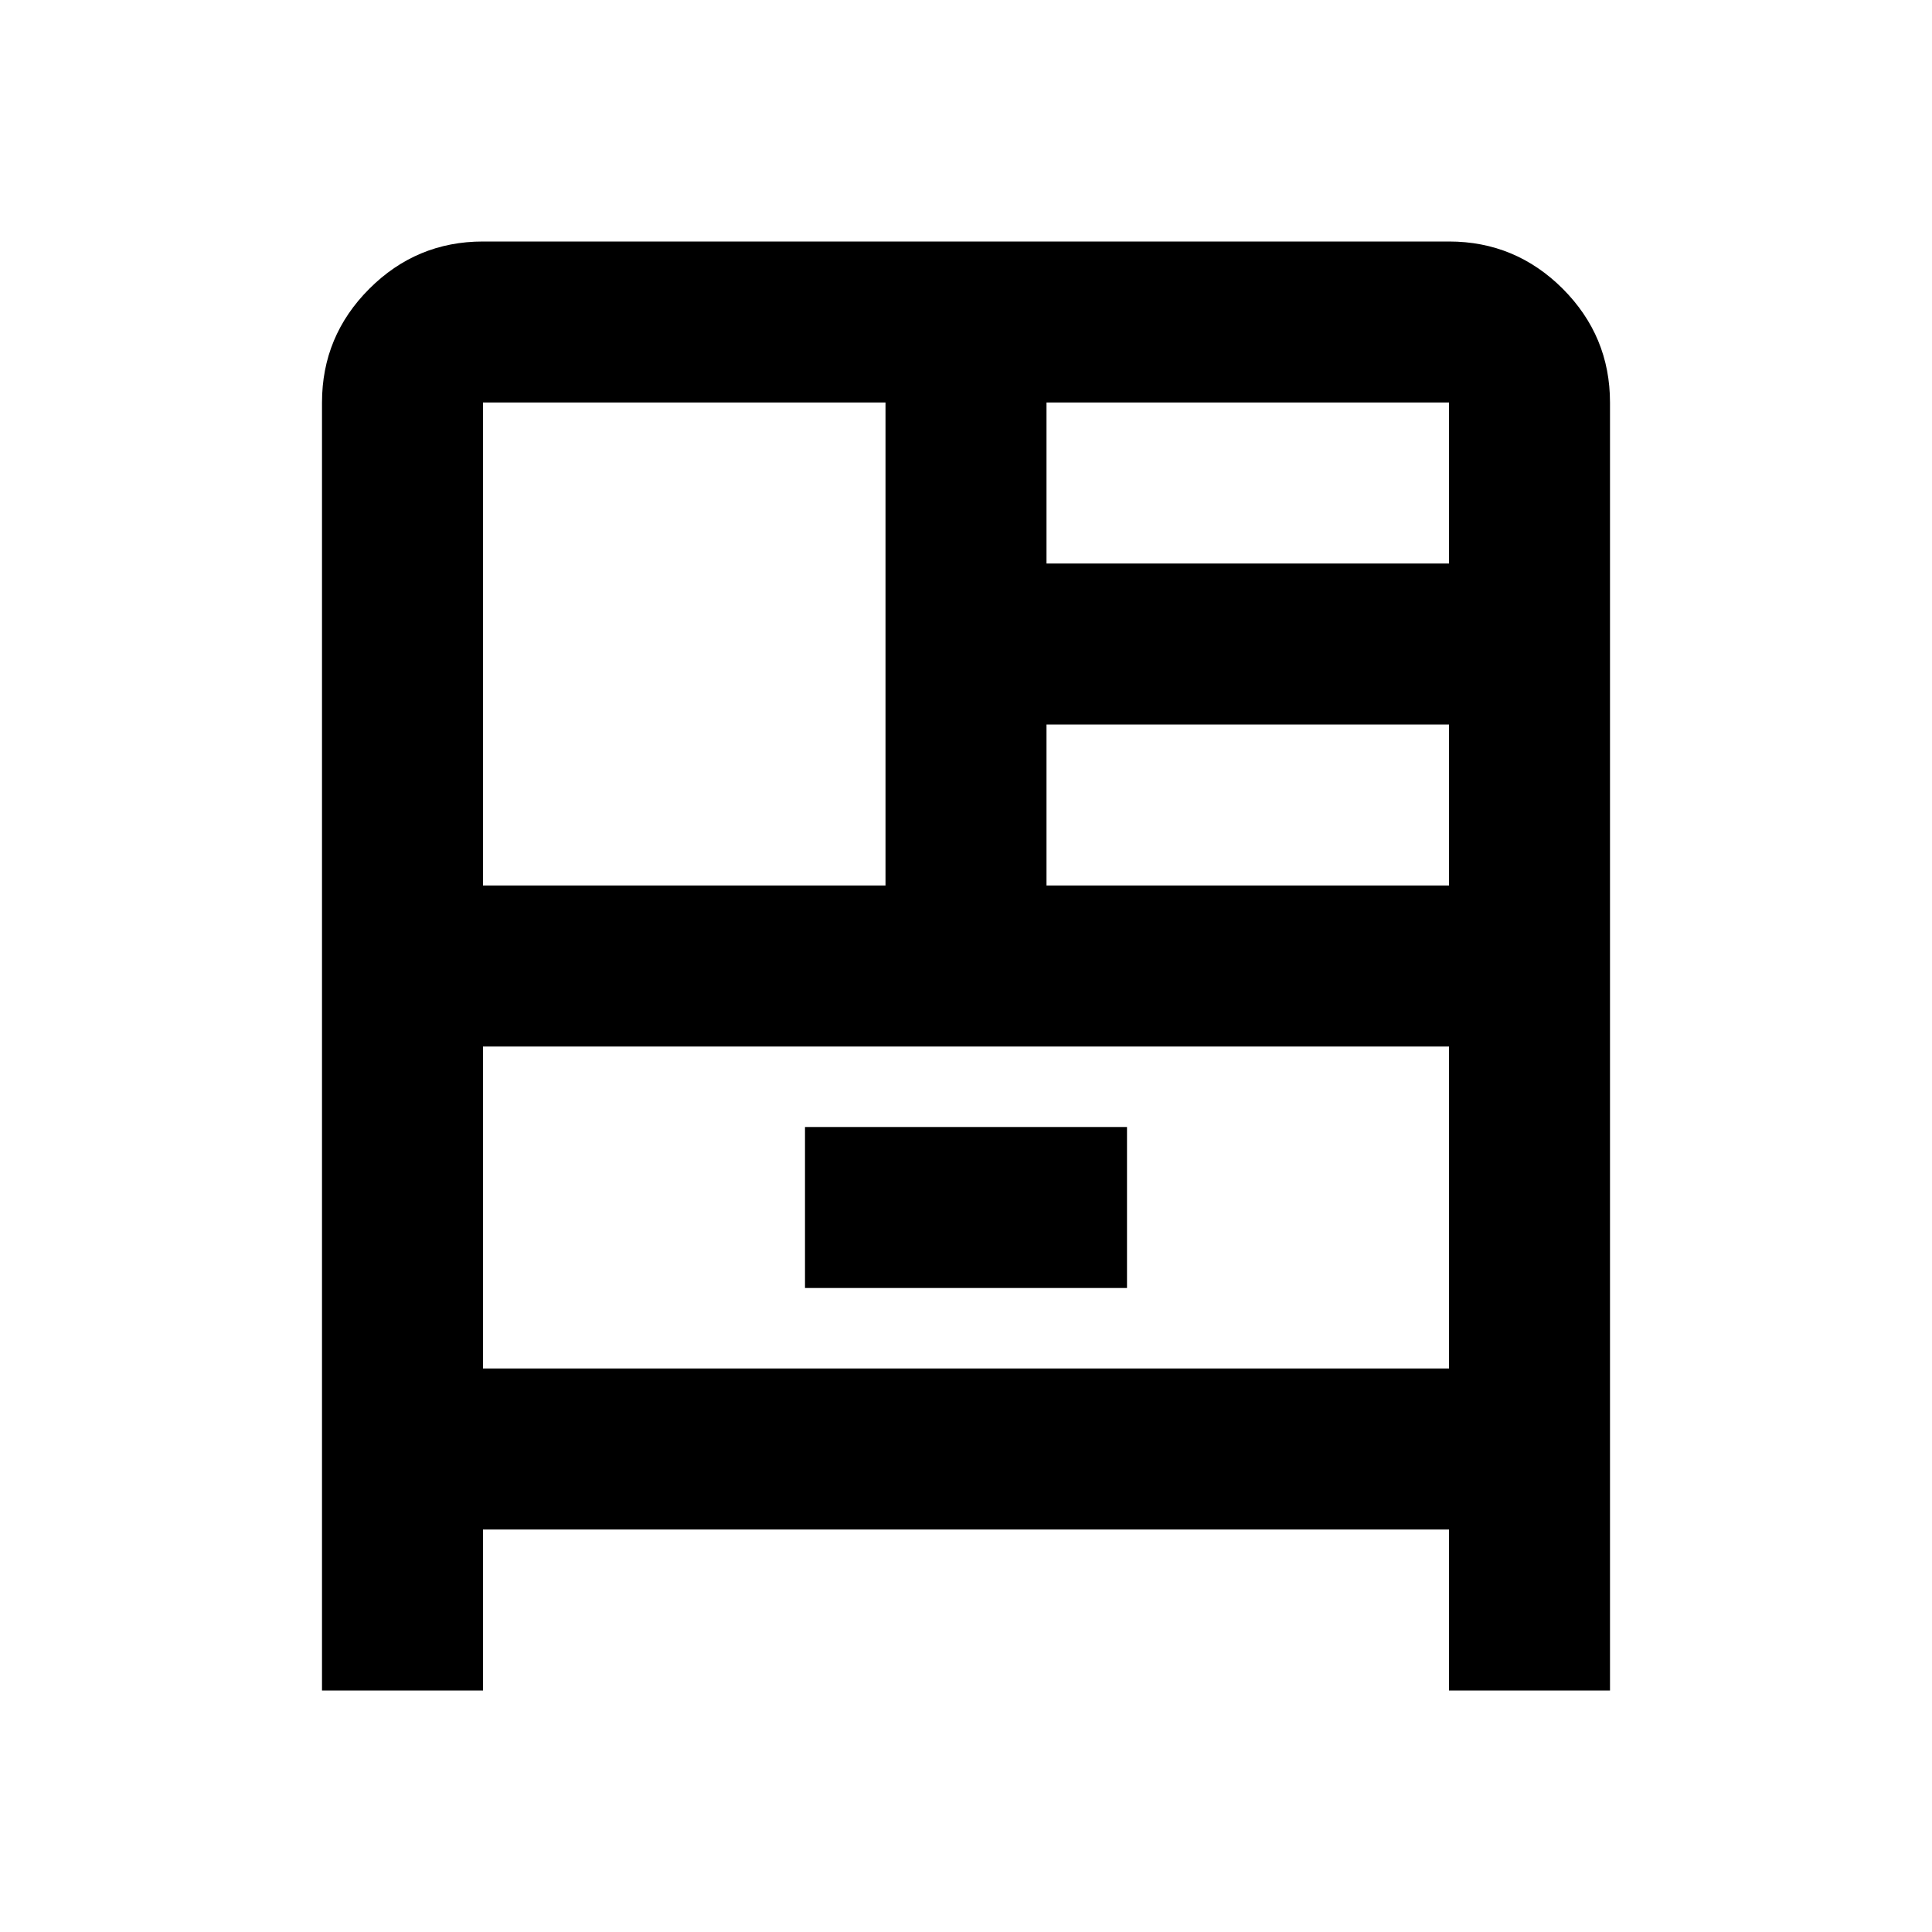 <svg viewBox="0 0 24 24" fill="none" xmlns="http://www.w3.org/2000/svg" id="ic-powderRoom"><g clip-path="url(#clip0_5206_14878)"><path d="M4 21V5C4 4.45 4.196 3.979 4.588 3.587C4.979 3.196 5.45 3 6 3H18C18.55 3 19.021 3.196 19.413 3.587C19.804 3.979 20 4.45 20 5V21H18V19H6V21H4ZM6 11H11V5H6V11ZM13 7H18V5H13V7ZM13 11H18V9H13V11ZM10 16H14V14H10V16ZM6 13V17H18V13H6Z" fill="currentColor"></path></g><defs><clipPath id="clip0_5206_14878"><rect width="24" height="24" fill="white"></rect></clipPath></defs></svg>